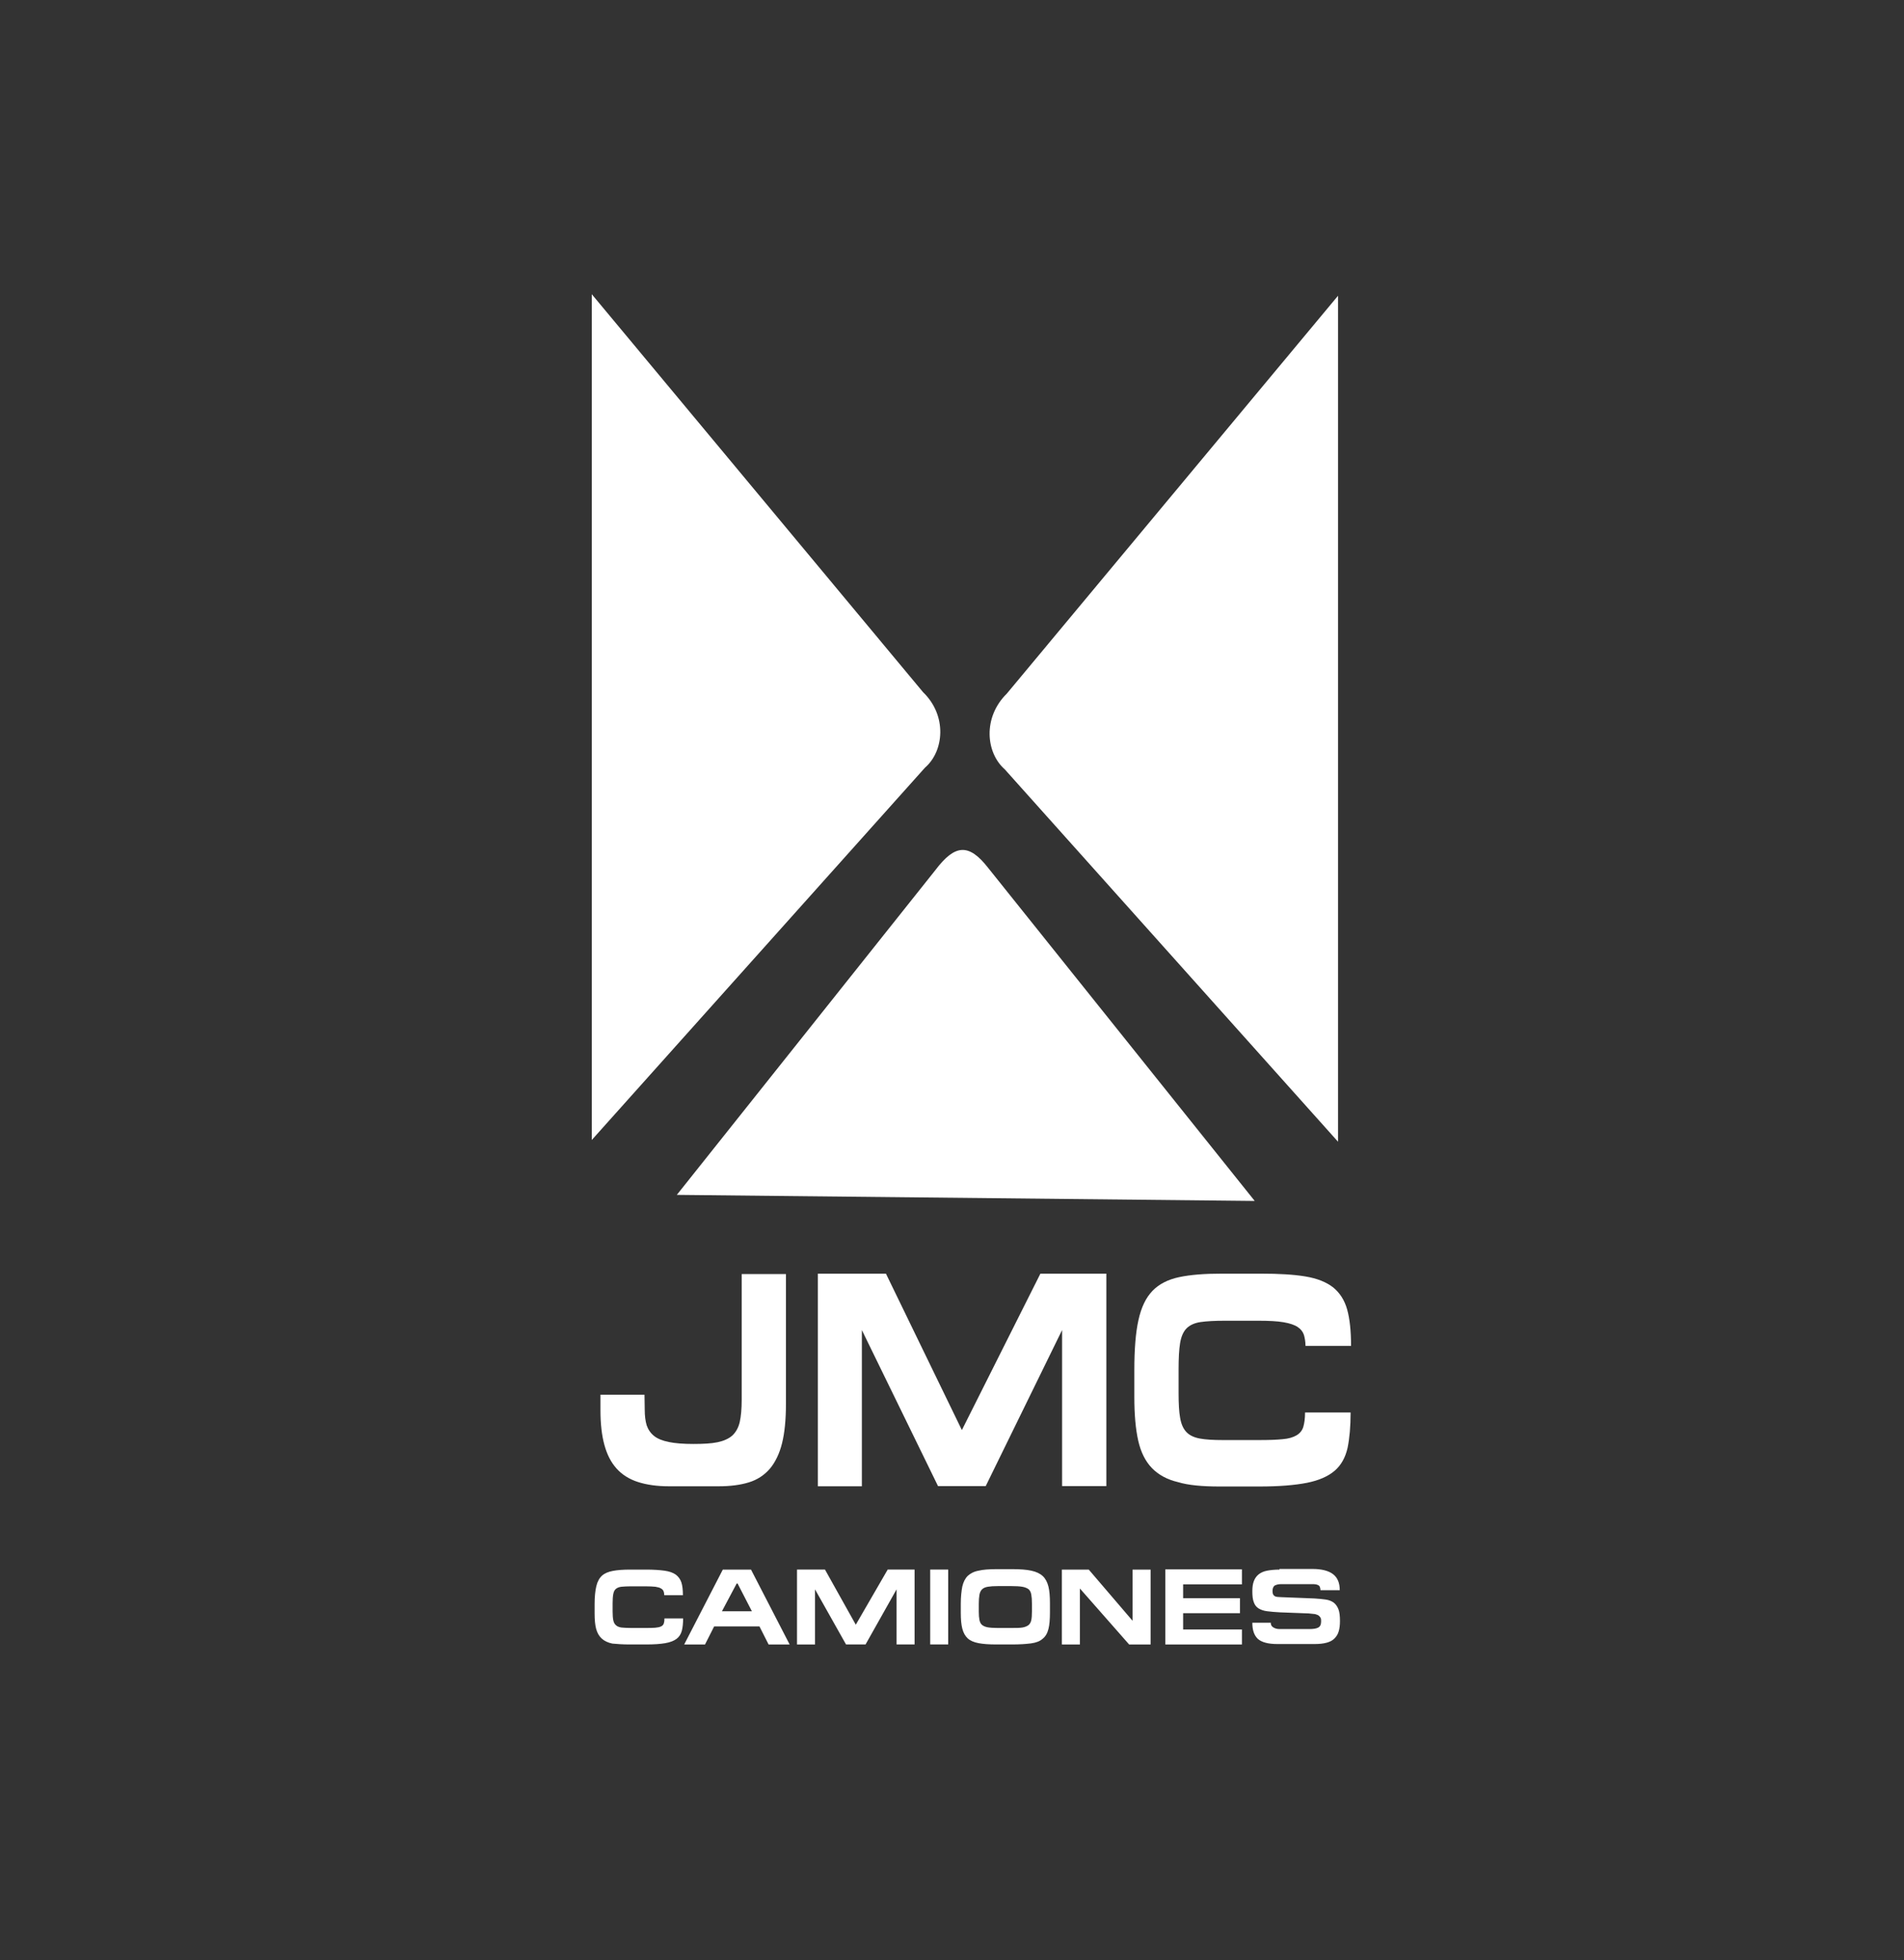 <svg xmlns="http://www.w3.org/2000/svg" xmlns:xlink="http://www.w3.org/1999/xlink" id="Capa_1" x="0px" y="0px" viewBox="0 0 87.77 90.35" style="enable-background:new 0 0 87.77 90.35;" xml:space="preserve"><rect x="0" y="0" width="87.77" height="90.35" fill="#333333" stroke="none"/><style type="text/css">	.st0{opacity:0;fill:#FFFFFF;stroke:#000000;stroke-miterlimit:10;}	.st1{fill:#FFFFFF;}	.st2{fill-rule:evenodd;clip-rule:evenodd;fill:#FFFFFF;}</style><rect x="-248" y="-131.11" class="st0" width="417" height="345"></rect><g>	<path class="st1" d="M58.98,72.34c-0.22,0-0.41,0.02-0.57,0.05c-0.16,0.03-0.29,0.09-0.39,0.17s-0.17,0.18-0.22,0.31  c-0.05,0.13-0.07,0.28-0.07,0.47c0,0.22,0.02,0.39,0.07,0.51c0.04,0.12,0.12,0.22,0.22,0.28c0.1,0.06,0.23,0.11,0.4,0.13  c0.16,0.02,0.36,0.04,0.59,0.05l1.32,0.05c0.12,0.01,0.22,0.02,0.29,0.03c0.07,0.02,0.13,0.04,0.17,0.07  c0.04,0.03,0.07,0.07,0.09,0.11s0.02,0.1,0.02,0.16c0,0.14-0.04,0.23-0.13,0.28c-0.09,0.05-0.23,0.07-0.41,0.07h-1.38  c-0.12,0-0.21-0.03-0.29-0.08s-0.11-0.12-0.11-0.21h-0.85c0,0.17,0.02,0.31,0.06,0.43s0.1,0.22,0.19,0.31  c0.09,0.08,0.21,0.14,0.36,0.18s0.33,0.06,0.55,0.06h1.71c0.22,0,0.4-0.02,0.55-0.06c0.15-0.04,0.27-0.1,0.36-0.19  c0.09-0.09,0.16-0.19,0.2-0.33c0.04-0.13,0.06-0.29,0.06-0.48c0-0.23-0.02-0.41-0.07-0.54s-0.12-0.23-0.22-0.31  c-0.1-0.07-0.22-0.12-0.37-0.14c-0.15-0.02-0.32-0.04-0.52-0.05l-1.53-0.06c-0.06,0-0.11-0.01-0.16-0.01s-0.09-0.02-0.13-0.03  c-0.03-0.02-0.06-0.05-0.08-0.08c-0.02-0.04-0.03-0.09-0.03-0.16c0-0.13,0.04-0.22,0.11-0.26c0.08-0.04,0.17-0.06,0.29-0.06h1.39  c0.09,0,0.16,0,0.21,0.01s0.1,0.03,0.13,0.05c0.03,0.02,0.05,0.05,0.06,0.09c0.01,0.04,0.02,0.08,0.02,0.13h0.89  c0-0.33-0.1-0.58-0.31-0.74c-0.21-0.16-0.53-0.24-0.96-0.24h-1.51V72.34z M53.72,72.34v3.45h3.53V75.1h-2.71v-0.75h2.62v-0.69  h-2.62v-0.64h2.71v-0.69h-3.53V72.34z M48.95,72.34v3.45h0.83v-2.58l2.27,2.58h0.99v-3.45h-0.83v2.36l-2.02-2.36H48.95z   M46.65,75.79c0.36,0,0.65-0.02,0.88-0.05c0.23-0.03,0.41-0.1,0.53-0.21c0.13-0.1,0.22-0.25,0.27-0.45  c0.05-0.19,0.07-0.45,0.07-0.77v-0.42c0-0.31-0.02-0.57-0.07-0.77s-0.14-0.37-0.26-0.48c-0.13-0.12-0.3-0.2-0.53-0.25  s-0.52-0.07-0.87-0.07h-0.73c-0.34,0-0.62,0.02-0.83,0.07c-0.22,0.04-0.38,0.13-0.5,0.24c-0.12,0.12-0.2,0.28-0.25,0.49  c-0.04,0.21-0.07,0.47-0.07,0.79v0.42c0,0.3,0.02,0.54,0.07,0.73s0.13,0.34,0.25,0.45s0.29,0.18,0.5,0.22s0.48,0.06,0.82,0.06  H46.65z M46.62,73.1c0.21,0,0.38,0.01,0.5,0.03s0.22,0.06,0.29,0.11c0.07,0.06,0.11,0.14,0.13,0.25s0.03,0.25,0.03,0.42v0.36  c0,0.17-0.01,0.3-0.03,0.4s-0.07,0.18-0.13,0.23c-0.07,0.05-0.16,0.09-0.28,0.11c-0.12,0.02-0.28,0.02-0.49,0.02h-0.66  c-0.19,0-0.34-0.01-0.45-0.03s-0.2-0.06-0.26-0.11c-0.06-0.05-0.1-0.13-0.12-0.23c-0.02-0.1-0.03-0.22-0.03-0.38v-0.36  c0-0.17,0.01-0.31,0.03-0.42s0.06-0.19,0.12-0.25c0.06-0.06,0.15-0.1,0.27-0.12c0.12-0.02,0.27-0.03,0.47-0.03H46.62z M42.88,75.79  h0.83v-3.45h-0.83V75.79z M36.74,72.34v3.45h0.83v-2.54L39,75.79h0.9l1.43-2.54v2.54h0.83v-3.45h-1.24l-1.47,2.54l-1.42-2.54H36.74  z M34,72.98l0.66,1.28h-1.38l0.68-1.28H34z M33.32,72.34l-1.78,3.45h0.96l0.42-0.83h2.09l0.42,0.83h0.97l-1.78-3.45H33.32z   M29.02,75.79h0.76c0.37,0,0.66-0.02,0.89-0.06s0.4-0.11,0.52-0.2s0.2-0.22,0.24-0.37c0.04-0.15,0.06-0.35,0.06-0.57h-0.86  c0,0.1-0.01,0.17-0.03,0.23c-0.02,0.06-0.06,0.11-0.13,0.14c-0.06,0.03-0.15,0.05-0.27,0.06c-0.11,0.01-0.26,0.01-0.45,0.01h-0.68  c-0.18,0-0.32-0.01-0.43-0.02c-0.11-0.02-0.19-0.05-0.25-0.11c-0.06-0.05-0.1-0.13-0.12-0.23c-0.02-0.1-0.03-0.23-0.03-0.4V73.9  c0-0.18,0.01-0.33,0.03-0.43c0.02-0.11,0.06-0.19,0.12-0.24c0.06-0.05,0.15-0.09,0.26-0.1s0.26-0.02,0.45-0.02h0.64  c0.2,0,0.35,0.01,0.47,0.02c0.12,0.02,0.2,0.04,0.26,0.08c0.06,0.03,0.1,0.08,0.12,0.13c0.02,0.05,0.03,0.11,0.03,0.18h0.86  c0-0.24-0.02-0.44-0.07-0.59c-0.05-0.15-0.14-0.27-0.26-0.36c-0.13-0.09-0.3-0.15-0.52-0.18c-0.22-0.03-0.5-0.05-0.84-0.05h-0.74  c-0.32,0-0.59,0.02-0.8,0.06s-0.38,0.11-0.5,0.22s-0.21,0.27-0.26,0.48c-0.05,0.21-0.08,0.48-0.08,0.82v0.44  c0,0.29,0.02,0.52,0.07,0.71s0.14,0.34,0.26,0.45s0.29,0.19,0.49,0.23C28.44,75.77,28.71,75.79,29.02,75.79z"></path>	<path class="st2" d="M42.64,35.38L27.28,52.54V13.56L42.55,31.9C43.67,32.98,43.52,34.62,42.64,35.38"></path>	<path class="st2" d="M46.32,35.46l15.36,17.16V13.63L46.41,31.97C45.3,33.06,45.44,34.69,46.32,35.46"></path>	<path class="st2" d="M57.84,55.35L31.2,55.07L43.12,40.1c0.9-1.19,1.54-1.25,2.44-0.09L57.84,55.35z"></path>	<path class="st1" d="M56.2,68.51h1.86c0.9,0,1.63-0.06,2.19-0.17c0.55-0.11,0.98-0.3,1.28-0.56c0.3-0.26,0.49-0.61,0.59-1.05  c0.09-0.44,0.14-0.98,0.14-1.63h-2.1c0,0.27-0.03,0.49-0.08,0.66c-0.05,0.17-0.16,0.3-0.31,0.39s-0.37,0.16-0.65,0.18  c-0.28,0.03-0.65,0.04-1.09,0.04h-1.66c-0.44,0-0.79-0.02-1.06-0.07s-0.48-0.15-0.62-0.3c-0.15-0.16-0.24-0.37-0.29-0.66  c-0.05-0.28-0.07-0.66-0.07-1.14v-1.07c0-0.52,0.02-0.93,0.07-1.23s0.15-0.53,0.3-0.68c0.15-0.15,0.37-0.25,0.65-0.29  c0.28-0.04,0.65-0.06,1.11-0.06h1.56c0.48,0,0.86,0.02,1.15,0.07s0.5,0.12,0.65,0.22c0.15,0.1,0.24,0.22,0.29,0.37  c0.04,0.15,0.07,0.31,0.07,0.5h2.1c0-0.69-0.06-1.25-0.18-1.68s-0.34-0.77-0.65-1.02c-0.31-0.24-0.73-0.41-1.27-0.5  s-1.22-0.13-2.05-0.13h-1.81c-0.79,0-1.44,0.05-1.96,0.16s-0.93,0.32-1.23,0.63c-0.31,0.32-0.52,0.76-0.65,1.35  c-0.13,0.58-0.19,1.35-0.19,2.31v1.24c0,0.81,0.06,1.48,0.18,2.01s0.33,0.95,0.63,1.26c0.3,0.31,0.7,0.53,1.21,0.65  C54.77,68.45,55.42,68.51,56.2,68.51 M37.7,58.71v9.79h2.03v-7.2l3.51,7.19h2.2l3.52-7.19v7.19H51V58.7h-3.04l-3.62,7.21l-3.5-7.21  H37.7V58.71z M29.71,64.28h-2.03v0.73c0,0.61,0.06,1.14,0.18,1.58s0.3,0.8,0.56,1.09c0.25,0.28,0.58,0.49,0.98,0.62  c0.4,0.13,0.88,0.2,1.43,0.2h2.3c0.54,0,1-0.06,1.39-0.18s0.71-0.33,0.97-0.63c0.25-0.3,0.44-0.69,0.56-1.17  c0.12-0.48,0.18-1.09,0.18-1.81v-5.99h-2.04v5.8c0,0.41-0.03,0.75-0.09,1.02c-0.06,0.26-0.18,0.47-0.34,0.62  c-0.17,0.15-0.4,0.25-0.68,0.31c-0.29,0.06-0.66,0.08-1.12,0.08c-0.46,0-0.84-0.03-1.13-0.09c-0.29-0.06-0.52-0.15-0.68-0.28  s-0.27-0.29-0.34-0.49c-0.06-0.2-0.09-0.44-0.09-0.73L29.71,64.28L29.71,64.28z"></path></g></svg>